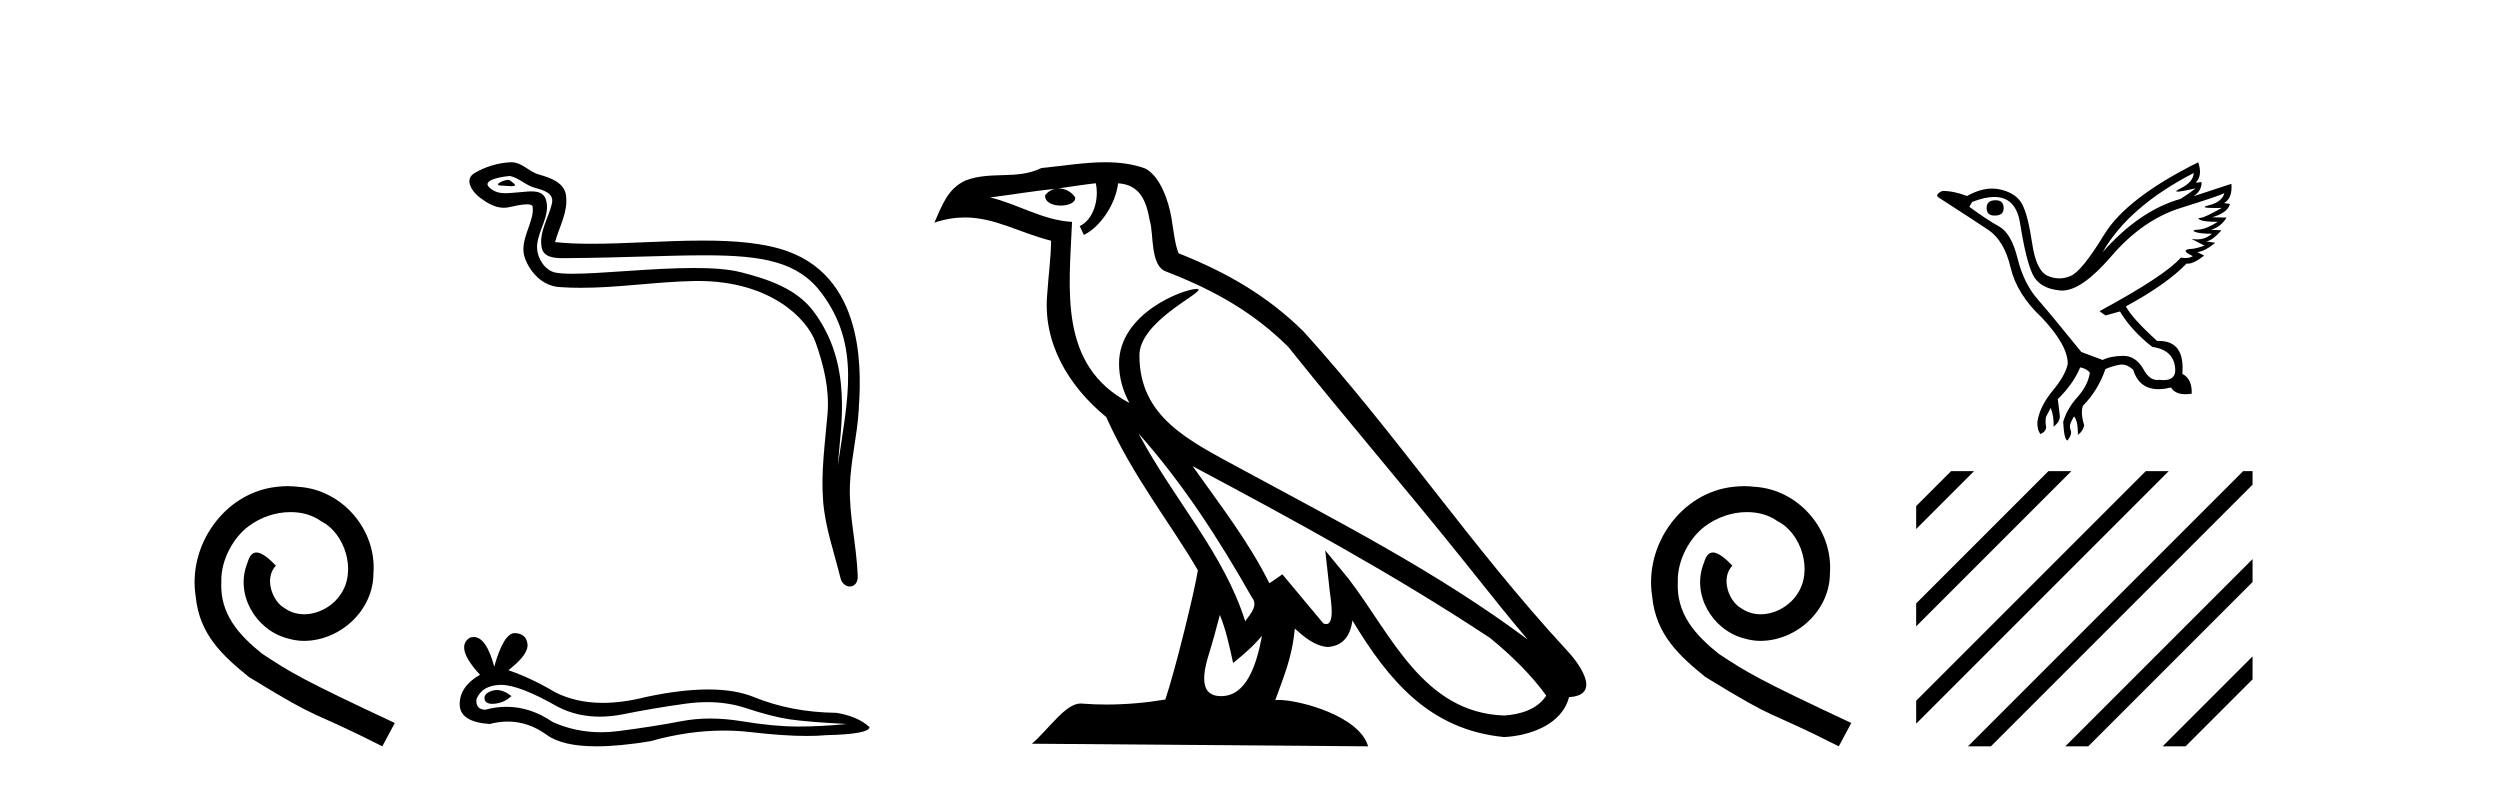 <?xml version='1.0' encoding='UTF-8' standalone='yes'?><svg xmlns='http://www.w3.org/2000/svg' xmlns:xlink='http://www.w3.org/1999/xlink' width='130.0' height='41.0' ><path d='M 14.96 25.279 C 14.772 25.279 14.584 25.297 14.397 25.314 C 11.68 25.604 9.75 28.354 10.177 31.019 C 10.365 33.001 11.595 34.111 12.944 35.205 C 16.959 37.665 15.832 36.759 19.88 38.809 L 20.529 37.596 C 15.712 35.341 15.131 34.983 13.628 33.992 C 12.398 33.001 11.424 31.908 11.509 30.251 C 11.475 29.106 12.159 27.927 12.927 27.364 C 13.542 26.902 14.328 26.629 15.097 26.629 C 15.678 26.629 16.224 26.766 16.703 27.107 C 17.916 27.705 18.582 29.687 17.694 30.934 C 17.284 31.532 16.549 31.942 15.814 31.942 C 15.456 31.942 15.097 31.839 14.789 31.617 C 14.174 31.276 13.713 30.08 14.345 29.414 C 14.055 29.106 13.645 28.73 13.337 28.73 C 13.132 28.73 12.979 28.884 12.876 29.243 C 12.193 30.883 13.286 32.745 14.926 33.189 C 15.217 33.274 15.507 33.326 15.797 33.326 C 17.677 33.326 19.419 31.754 19.419 29.807 C 19.59 27.534 17.779 25.45 15.507 25.314 C 15.336 25.297 15.148 25.279 14.96 25.279 Z' style='fill:#000000;stroke:none' /><path d='M 26.424 9.354 C 26.173 9.354 25.557 9.651 26.135 9.653 C 26.229 9.654 26.438 9.682 26.592 9.682 C 26.776 9.682 26.884 9.642 26.629 9.466 C 26.567 9.424 26.512 9.356 26.433 9.354 C 26.43 9.354 26.427 9.354 26.424 9.354 ZM 26.521 9.155 C 26.532 9.155 26.539 9.155 26.542 9.156 C 26.988 9.259 27.34 9.634 27.803 9.763 C 28.193 9.872 28.834 10.016 28.7 10.587 C 28.521 11.348 28.009 12.086 28.17 12.883 C 28.27 13.381 28.826 13.425 29.276 13.425 C 29.35 13.425 29.422 13.424 29.488 13.423 C 32.423 13.4 34.753 13.276 36.623 13.276 C 39.689 13.276 41.515 13.609 42.738 15.262 C 44.765 18.005 44.071 20.747 43.567 24.21 C 43.708 22.167 44.386 18.949 42.285 16.169 C 41.398 14.995 39.894 14.502 38.51 14.152 C 37.875 13.992 37.026 13.936 36.089 13.936 C 33.927 13.936 31.299 14.235 29.771 14.235 C 29.407 14.235 29.106 14.218 28.888 14.176 C 28.299 14.063 27.879 13.338 27.93 12.736 C 27.999 11.938 28.628 11.197 28.392 10.392 C 28.287 10.033 27.974 9.952 27.634 9.952 C 27.391 9.952 27.134 9.994 26.928 10.004 C 26.706 10.016 26.488 10.047 26.276 10.047 C 25.994 10.047 25.721 9.992 25.46 9.762 C 24.961 9.323 26.322 9.155 26.521 9.155 ZM 26.589 8.437 C 26.573 8.437 26.558 8.437 26.542 8.438 C 25.895 8.469 25.244 8.668 24.684 8.994 C 24.099 9.335 24.569 9.994 24.965 10.285 C 25.33 10.553 25.739 10.804 26.198 10.804 C 26.287 10.804 26.377 10.795 26.469 10.774 C 26.703 10.723 27.117 10.625 27.4 10.625 C 27.566 10.625 27.687 10.659 27.699 10.756 C 27.803 11.549 26.957 12.513 27.298 13.43 C 27.578 14.182 28.219 14.865 29.075 14.927 C 29.45 14.954 29.825 14.966 30.199 14.966 C 32.173 14.966 34.136 14.647 36.11 14.613 C 36.173 14.612 36.236 14.611 36.298 14.611 C 40.079 14.611 41.982 16.586 42.415 17.813 C 42.835 19.001 43.138 20.246 43.032 21.511 C 42.904 23.033 42.68 24.569 42.805 26.092 C 42.915 27.435 43.381 28.738 43.7 30.041 C 43.774 30.346 43.99 30.498 44.192 30.498 C 44.413 30.498 44.617 30.316 44.602 29.952 C 44.536 28.274 44.15 26.839 44.194 25.29 C 44.232 23.96 44.573 22.678 44.652 21.343 C 44.743 19.796 45.173 14.583 40.951 13.065 C 39.736 12.628 38.195 12.51 36.561 12.51 C 34.628 12.51 32.565 12.676 30.759 12.676 C 30.084 12.676 29.444 12.652 28.861 12.589 C 29.094 11.76 29.539 11.038 29.435 10.174 C 29.353 9.491 28.607 9.236 28.039 9.081 C 27.509 8.936 27.15 8.437 26.589 8.437 Z' style='fill:#000000;stroke:none' /><path d='M 25.831 35.881 Q 25.709 35.881 25.594 35.918 Q 25.145 36.063 25.198 36.354 Q 25.243 36.599 25.599 36.599 Q 25.664 36.599 25.739 36.591 Q 26.228 36.539 26.597 36.195 Q 26.185 35.881 25.831 35.881 ZM 26.059 35.614 Q 27.012 35.614 29 36.75 Q 29.997 37.266 31.187 37.266 Q 31.761 37.266 32.38 37.146 Q 33.938 36.829 35.654 36.591 Q 36.237 36.511 36.783 36.511 Q 37.846 36.511 38.77 36.816 Q 40.169 37.278 41.094 37.41 Q 42.018 37.542 44.024 37.648 Q 42.731 37.78 41.49 37.78 Q 40.249 37.78 38.559 37.502 Q 37.714 37.364 36.931 37.364 Q 36.149 37.364 35.43 37.502 Q 33.991 37.78 32.156 38.017 Q 31.697 38.077 31.254 38.077 Q 29.924 38.077 28.736 37.542 Q 27.582 36.754 26.34 36.754 Q 25.791 36.754 25.224 36.908 Q 24.723 36.882 24.775 36.354 Q 25.066 35.641 26.016 35.614 Q 26.038 35.614 26.059 35.614 ZM 26.765 32.921 Q 26.194 32.921 25.7 34.664 Q 25.286 33.124 24.633 33.124 Q 24.535 33.124 24.432 33.159 Q 23.64 33.66 24.96 35.086 Q 23.904 35.694 23.904 36.618 Q 23.904 37.542 25.462 37.648 Q 25.944 37.521 26.403 37.521 Q 27.479 37.521 28.433 38.215 Q 29.248 38.809 31.02 38.809 Q 32.2 38.809 33.806 38.545 Q 35.778 37.99 37.638 37.99 Q 38.344 37.99 39.034 38.07 Q 40.758 38.27 41.971 38.27 Q 42.523 38.27 42.968 38.228 Q 45.213 38.176 45.213 37.806 Q 44.605 37.251 43.496 37.067 Q 41.146 37.04 39.206 36.248 Q 38.235 35.852 36.826 35.852 Q 35.417 35.852 33.568 36.248 Q 32.376 36.549 31.349 36.549 Q 29.941 36.549 28.842 35.984 Q 27.706 35.298 26.439 34.849 Q 27.495 34.03 27.429 33.489 Q 27.363 32.948 26.782 32.921 Q 26.774 32.921 26.765 32.921 Z' style='fill:#000000;stroke:none' /><path d='M 59.203 22.54 L 59.203 22.54 C 61.497 25.118 63.396 28.06 65.089 31.048 C 65.445 31.486 65.045 31.888 64.751 32.305 C 63.636 28.763 61.068 26.03 59.203 22.54 ZM 56.982 9.529 C 57.174 10.422 56.821 11.451 56.144 11.755 L 56.361 12.217 C 57.206 11.815 58.019 10.612 58.14 9.532 C 59.294 9.601 59.61 10.47 59.79 11.479 C 60.007 12.168 59.787 13.841 60.661 14.13 C 63.241 15.129 65.214 16.285 66.984 18.031 C 70.039 21.852 73.231 25.552 76.286 29.376 C 77.473 30.865 78.559 32.228 79.44 33.257 C 74.801 29.789 69.617 27.136 64.531 24.38 C 61.829 22.911 59.25 21.71 59.25 18.477 C 59.25 16.738 62.454 15.281 62.322 15.055 C 62.31 15.035 62.273 15.026 62.215 15.026 C 61.557 15.026 58.19 16.274 58.19 18.907 C 58.19 19.637 58.385 20.313 58.725 20.944 C 58.72 20.944 58.715 20.943 58.709 20.943 C 55.017 18.986 55.603 15.028 55.746 11.538 C 54.212 11.453 52.947 10.616 51.49 10.267 C 52.62 10.121 53.747 9.933 54.88 9.816 L 54.88 9.816 C 54.668 9.858 54.473 9.982 54.344 10.154 C 54.325 10.526 54.746 10.69 55.156 10.69 C 55.557 10.69 55.947 10.534 55.909 10.264 C 55.728 9.982 55.398 9.799 55.06 9.799 C 55.051 9.799 55.041 9.799 55.031 9.799 C 55.595 9.719 56.345 9.599 56.982 9.529 ZM 63.432 31.976 C 63.763 32.78 63.935 33.632 64.122 34.476 C 64.66 34.04 65.181 33.593 65.623 33.06 L 65.623 33.06 C 65.335 34.623 64.799 36.199 63.497 36.199 C 62.709 36.199 62.345 35.667 62.85 34.054 C 63.088 33.293 63.277 32.566 63.432 31.976 ZM 62.018 24.242 L 62.018 24.242 C 67.284 27.047 72.498 29.879 77.478 33.171 C 78.651 34.122 79.696 35.181 80.404 36.172 C 79.935 36.901 79.041 37.152 78.215 37.207 C 74 37.06 72.35 32.996 70.123 30.093 L 68.912 28.622 L 69.121 30.507 C 69.135 30.846 69.483 32.452 68.965 32.452 C 68.921 32.452 68.87 32.44 68.813 32.415 L 66.683 29.865 C 66.455 30.015 66.24 30.186 66.005 30.325 C 64.948 28.187 63.402 26.196 62.018 24.242 ZM 57.474 8.437 C 56.367 8.437 55.233 8.636 54.158 8.736 C 52.876 9.361 51.577 8.884 50.233 9.373 C 49.261 9.809 48.989 10.693 48.587 11.576 C 49.16 11.386 49.681 11.308 50.172 11.308 C 51.738 11.308 52.999 12.097 54.656 12.518 C 54.653 13.349 54.522 14.292 54.46 15.242 C 54.204 17.816 55.56 20.076 57.522 21.685 C 58.927 24.814 60.871 27.214 62.29 29.655 C 62.121 30.752 61.1 34.89 60.597 36.376 C 59.612 36.542 58.56 36.636 57.525 36.636 C 57.108 36.636 56.693 36.62 56.287 36.588 C 56.255 36.584 56.224 36.582 56.192 36.582 C 55.394 36.582 54.517 37.945 53.657 38.673 L 71.141 38.809 C 70.695 37.233 67.589 36.397 66.484 36.397 C 66.421 36.397 66.364 36.399 66.315 36.405 C 66.705 35.29 67.191 34.243 67.329 32.686 C 67.817 33.123 68.364 33.595 69.047 33.644 C 69.882 33.582 70.221 33.011 70.327 32.267 C 72.219 35.396 74.335 37.951 78.215 38.327 C 79.556 38.261 81.228 37.675 81.589 36.25 C 83.368 36.149 82.064 34.416 81.404 33.737 C 76.563 28.498 72.568 22.517 67.785 17.238 C 65.943 15.421 63.863 14.192 61.287 13.173 C 61.095 12.702 61.032 12.032 60.908 11.295 C 60.772 10.491 60.343 9.174 59.558 8.765 C 58.89 8.519 58.188 8.437 57.474 8.437 Z' style='fill:#000000;stroke:none' /><path d='M 90.697 25.279 C 90.509 25.279 90.321 25.297 90.133 25.314 C 87.417 25.604 85.487 28.354 85.914 31.019 C 86.102 33.001 87.332 34.111 88.681 35.205 C 92.696 37.665 91.568 36.759 95.617 38.809 L 96.266 37.596 C 91.449 35.341 90.868 34.983 89.365 33.992 C 88.135 33.001 87.161 31.908 87.246 30.251 C 87.212 29.106 87.895 27.927 88.664 27.364 C 89.279 26.902 90.065 26.629 90.834 26.629 C 91.415 26.629 91.961 26.766 92.44 27.107 C 93.652 27.705 94.319 29.687 93.43 30.934 C 93.02 31.532 92.286 31.942 91.551 31.942 C 91.193 31.942 90.834 31.839 90.526 31.617 C 89.911 31.276 89.45 30.08 90.082 29.414 C 89.792 29.106 89.382 28.73 89.074 28.73 C 88.869 28.73 88.715 28.884 88.613 29.243 C 87.93 30.883 89.023 32.745 90.663 33.189 C 90.953 33.274 91.244 33.326 91.534 33.326 C 93.413 33.326 95.156 31.754 95.156 29.807 C 95.327 27.534 93.516 25.45 91.244 25.314 C 91.073 25.297 90.885 25.279 90.697 25.279 Z' style='fill:#000000;stroke:none' /><path d='M 103.776 10.413 Q 103.304 10.413 103.304 10.812 Q 103.304 11.21 103.717 11.21 Q 104.189 11.21 104.189 10.841 Q 104.203 10.413 103.776 10.413 ZM 114.072 8.997 Q 114.057 9.469 113.379 9.801 Q 113.043 9.965 113.234 9.965 Q 113.43 9.965 114.175 9.794 L 114.175 9.794 Q 113.733 10.133 113.393 10.34 Q 111.254 10.945 109.337 13.113 Q 110.694 10.738 114.072 8.997 ZM 115.665 10.045 Q 115.547 10.502 114.869 10.672 Q 114.291 10.816 115.179 10.816 Q 115.333 10.816 115.532 10.812 L 115.532 10.812 Q 114.647 11.313 114.433 11.328 Q 114.219 11.343 114.419 11.439 Q 114.618 11.535 115.326 11.535 Q 114.721 11.918 114.315 11.94 Q 113.91 11.962 114.146 12.058 Q 114.382 12.154 115.016 12.154 Q 114.7 12.447 114.246 12.447 Q 114.107 12.447 113.954 12.42 L 113.954 12.42 L 114.633 12.774 Q 114.308 12.892 114.028 12.936 Q 113.275 12.965 114.028 13.319 Q 113.87 13.418 113.647 13.418 Q 113.536 13.418 113.408 13.393 Q 112.582 14.337 109.175 16.181 L 109.484 16.403 L 110.237 16.196 Q 110.827 17.184 111.918 18.04 Q 113.098 18.202 113.113 19.264 Q 113.101 19.766 112.5 19.766 Q 112.395 19.766 112.272 19.751 Q 112.223 19.759 112.175 19.759 Q 111.751 19.759 111.446 19.176 Q 111.052 18.504 110.413 18.504 Q 110.406 18.504 110.399 18.505 Q 109.75 18.512 109.337 18.718 L 108.23 18.305 Q 106.667 16.373 105.951 15.554 Q 105.236 14.736 104.911 13.43 Q 104.587 12.125 103.945 11.771 Q 103.304 11.417 102.404 10.753 L 102.551 10.502 Q 103.214 10.242 103.704 10.242 Q 104.828 10.242 105.044 11.608 Q 105.354 13.57 105.708 14.286 Q 106.062 15.001 107.117 15.104 Q 107.171 15.11 107.228 15.11 Q 108.256 15.11 109.794 13.319 Q 111.417 11.431 113.401 10.812 Q 115.385 10.192 115.665 10.045 ZM 114.308 8.437 Q 110.576 10.295 109.418 12.198 Q 108.26 14.101 107.67 14.352 Q 107.379 14.476 107.087 14.476 Q 106.785 14.476 106.482 14.345 Q 105.885 14.087 105.671 12.648 Q 105.457 11.21 105.162 10.635 Q 104.867 10.059 104.048 9.86 Q 103.825 9.806 103.593 9.806 Q 102.972 9.806 102.286 10.192 Q 101.592 9.927 101.002 9.927 Q 100.575 10.133 100.825 10.281 Q 102.566 11.402 103.392 11.955 Q 104.218 12.508 104.55 13.91 Q 104.882 15.311 106.18 16.521 Q 107.537 17.966 107.522 18.925 Q 107.404 19.515 106.733 20.326 Q 106.062 21.138 105.944 21.934 Q 105.929 22.362 106.106 22.569 Q 106.357 22.465 106.401 22.244 Q 106.328 21.787 106.423 21.617 Q 106.519 21.447 106.637 21.211 Q 106.814 21.669 106.785 22.185 Q 107.139 21.919 107.109 21.61 L 107.006 20.754 Q 107.817 19.958 108.171 19.102 Q 108.525 19.176 108.673 19.382 Q 108.57 20.046 108.031 20.644 Q 107.493 21.241 107.286 21.934 Q 107.331 22.864 107.508 22.908 Q 107.758 22.583 107.677 22.377 Q 107.596 22.17 107.67 22.001 Q 107.744 21.831 107.847 21.654 Q 108.053 21.86 108.053 22.613 Q 108.319 22.421 108.378 22.111 Q 108.171 21.447 108.319 21.093 Q 109.101 20.297 109.484 19.19 Q 109.824 19.043 110.2 18.969 Q 110.267 18.956 110.333 18.956 Q 110.639 18.956 110.93 19.235 Q 111.237 20.237 112.239 20.237 Q 112.535 20.237 112.892 20.149 Q 113.102 20.499 113.651 20.499 Q 113.798 20.499 113.969 20.474 Q 113.998 19.707 113.482 19.441 Q 113.625 17.728 112.262 17.728 Q 112.216 17.728 112.169 17.73 Q 110.856 16.535 110.546 15.93 Q 112.671 14.78 113.703 13.703 Q 113.738 13.71 113.776 13.71 Q 114.08 13.71 114.618 13.29 L 114.264 13.113 Q 114.677 13.054 115.193 12.626 L 114.721 12.552 Q 115.031 12.523 115.518 11.977 L 114.972 11.948 Q 115.488 11.8 115.783 11.313 L 115.031 11.299 Q 115.842 11.063 115.96 10.605 L 115.65 10.561 Q 116.093 10.31 116.034 9.558 L 116.034 9.558 L 114.057 10.207 Q 114.485 9.941 114.485 9.469 L 114.485 9.469 L 114.175 9.499 Q 114.544 9.145 114.308 8.437 Z' style='fill:#000000;stroke:none' /><path d='M 101.458 24.498 L 99.641 26.315 L 99.641 27.508 L 102.352 24.796 L 102.651 24.498 ZM 106.52 24.498 L 99.641 31.377 L 99.641 32.57 L 107.415 24.796 L 107.713 24.498 ZM 111.582 24.498 L 99.641 36.439 L 99.641 37.632 L 112.477 24.796 L 112.775 24.498 ZM 116.644 24.498 L 102.631 38.511 L 102.333 38.809 L 103.526 38.809 L 117.133 25.202 L 117.133 24.498 ZM 117.133 29.071 L 107.693 38.511 L 107.395 38.809 L 108.588 38.809 L 117.133 30.264 L 117.133 29.071 ZM 117.133 34.133 L 112.755 38.511 L 112.457 38.809 L 113.65 38.809 L 117.133 35.327 L 117.133 34.133 Z' style='fill:#000000;stroke:none' /></svg>